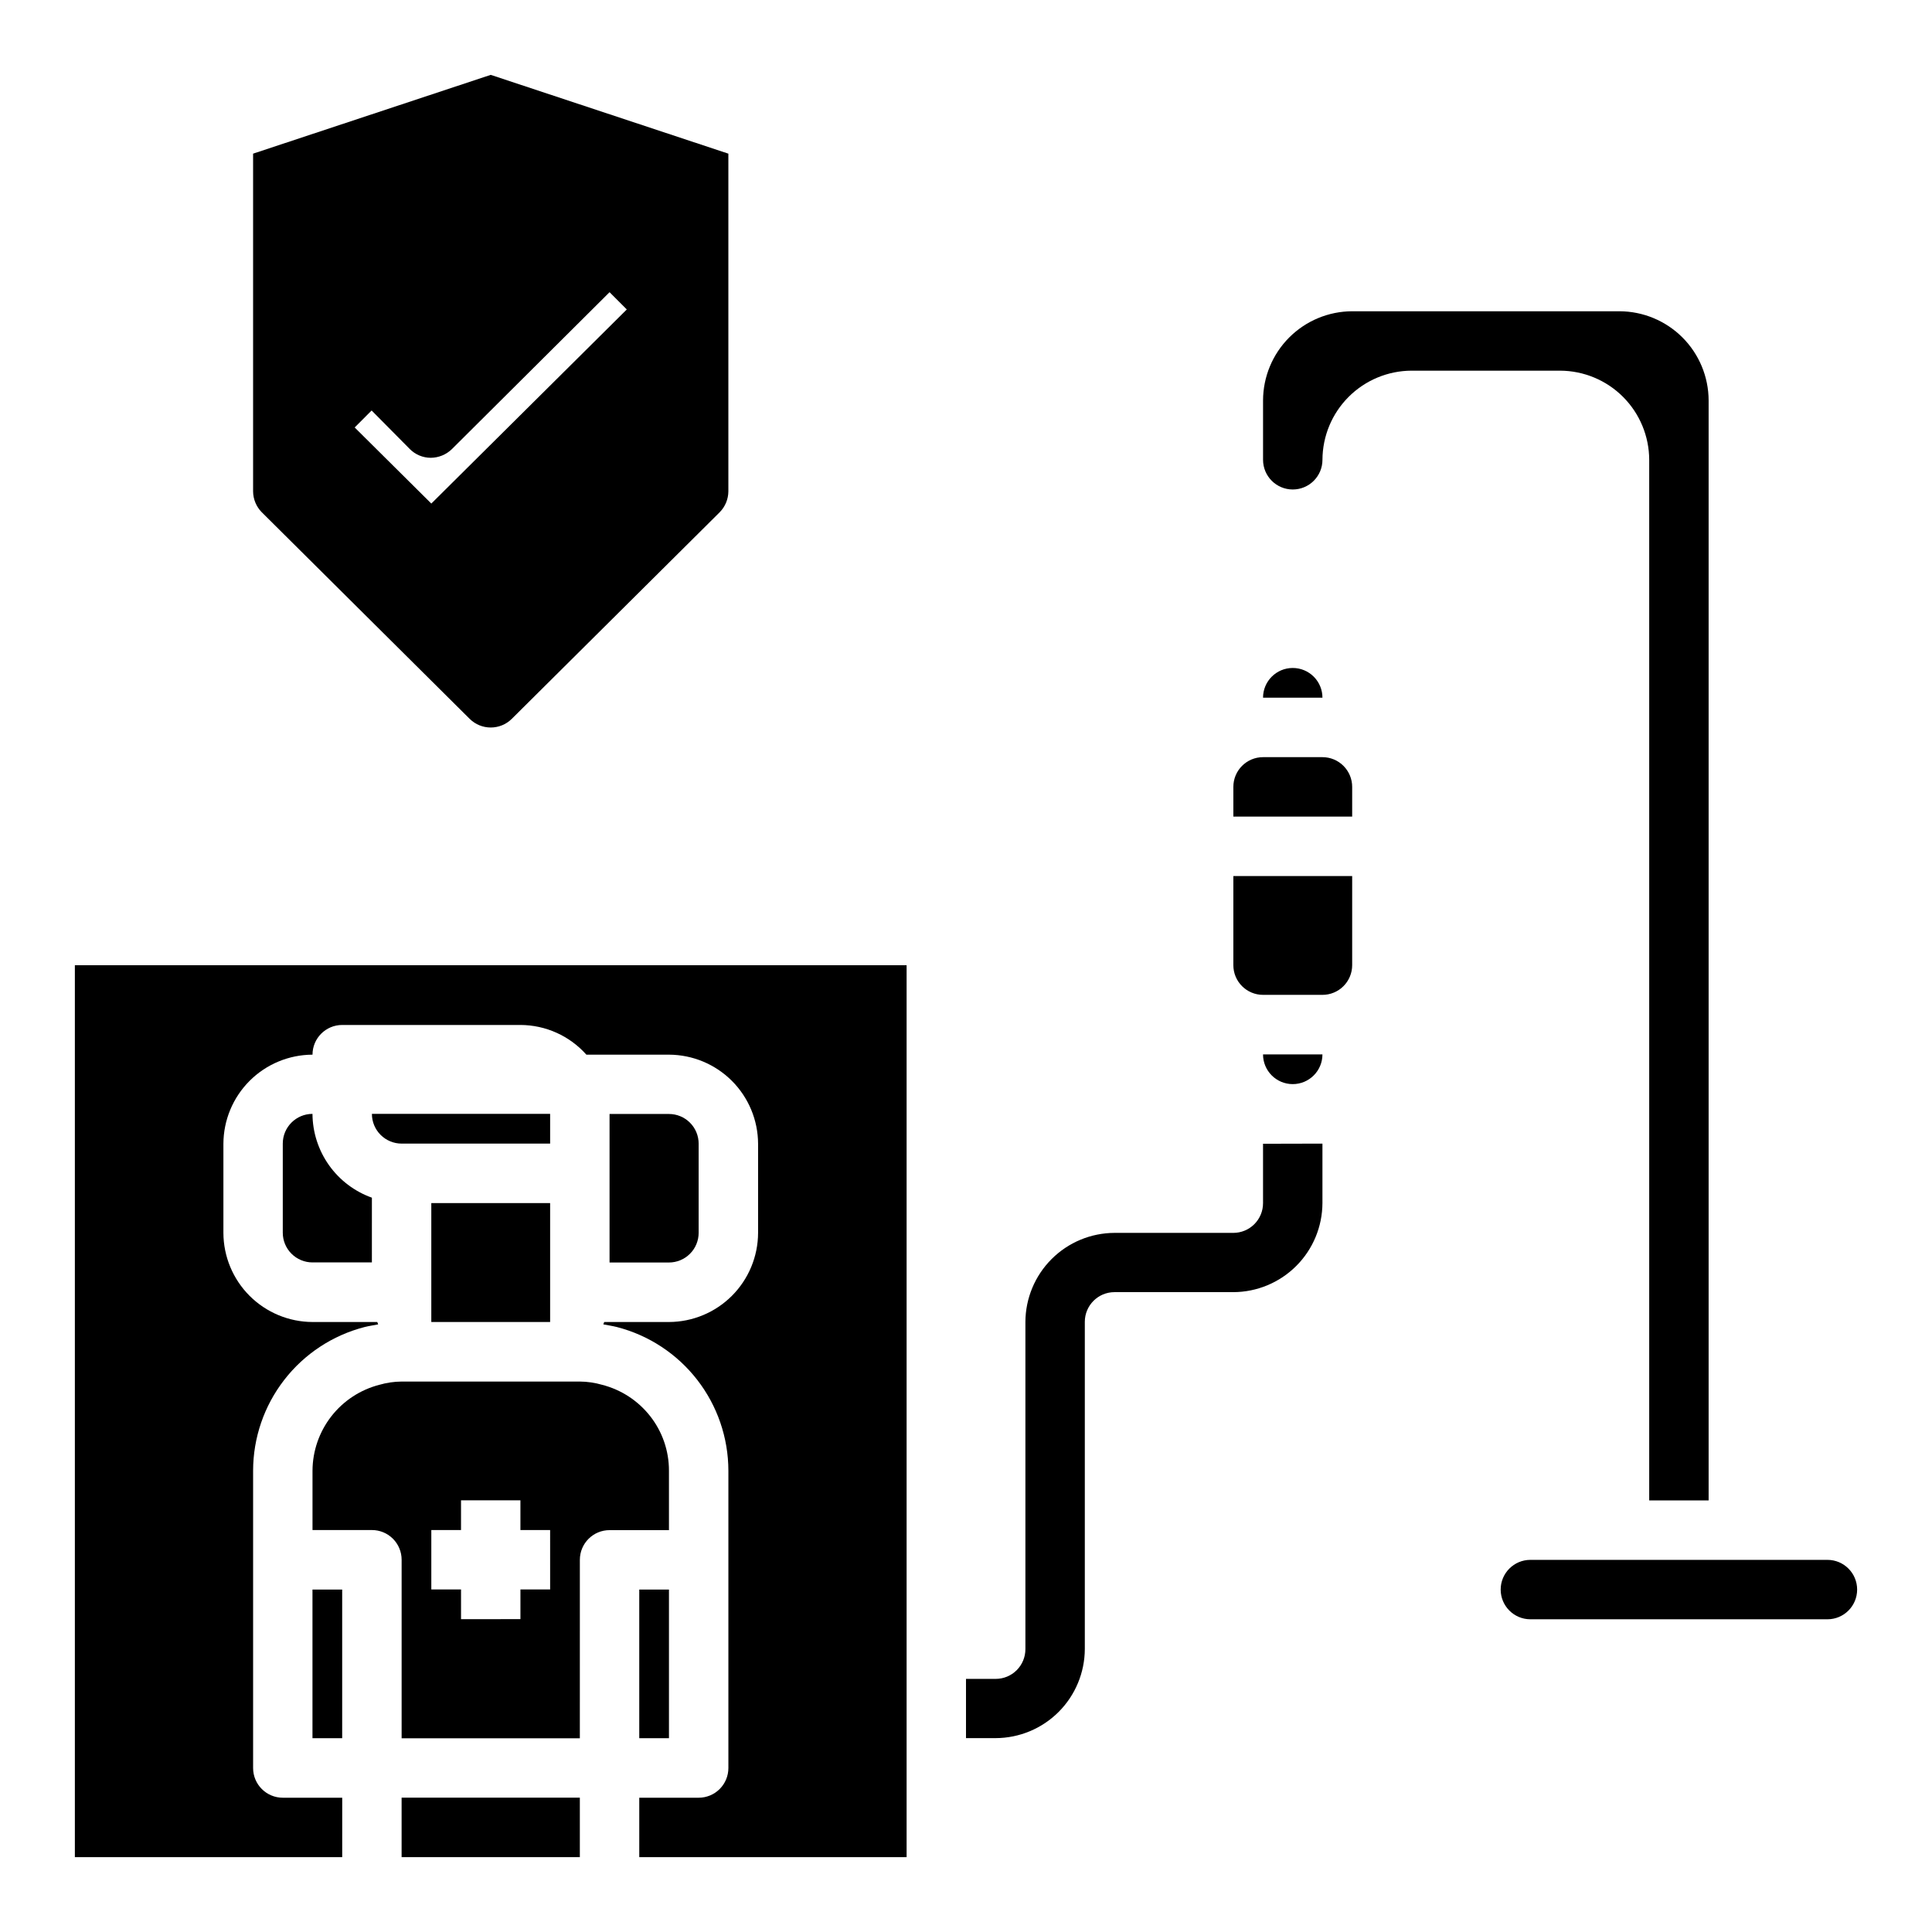 <?xml version="1.0" encoding="UTF-8"?>
<!-- Uploaded to: ICON Repo, www.svgrepo.com, Generator: ICON Repo Mixer Tools -->
<svg fill="#000000" width="800px" height="800px" version="1.1" viewBox="144 144 512 512" xmlns="http://www.w3.org/2000/svg">
 <g>
  <path d="m494.46 423.43c0 4.348-3.523 7.871-7.871 7.871s-7.871-3.523-7.871-7.871z"/>
  <path d="m486.59 321.02c2.09 0 4.09 0.828 5.566 2.305 1.477 1.477 2.305 3.477 2.305 5.566h-15.742c0-4.348 3.523-7.871 7.871-7.871z"/>
  <path d="m502.34 352.53v7.871h-31.488v-7.871c0-4.348 3.523-7.875 7.871-7.875h15.742c2.09 0 4.094 0.832 5.566 2.309 1.477 1.477 2.309 3.477 2.309 5.566z"/>
  <path d="m502.34 376.16v23.617c0 2.09-0.832 4.09-2.309 5.566-1.473 1.477-3.477 2.305-5.566 2.305h-15.742c-4.348 0-7.871-3.523-7.871-7.871v-23.617z"/>
  <path d="m628.29 557.38c4.348 0 7.871 3.527 7.871 7.871 0 4.348-3.523 7.875-7.871 7.875h-78.723c-4.348 0-7.871-3.527-7.871-7.875 0-4.344 3.523-7.871 7.871-7.871z"/>
  <path d="m557.44 242.23h-39.359c-6.258 0.023-12.25 2.516-16.676 6.941-4.426 4.422-6.918 10.418-6.941 16.676 0 4.348-3.523 7.871-7.871 7.871s-7.871-3.523-7.871-7.871v-15.746c0.02-6.254 2.516-12.25 6.941-16.676 4.422-4.422 10.418-6.918 16.676-6.938h70.848c6.258 0.02 12.25 2.516 16.676 6.938 4.426 4.426 6.918 10.422 6.941 16.676v291.52h-15.746v-275.75c-0.016-6.262-2.508-12.262-6.93-16.691-4.426-4.43-10.426-6.926-16.688-6.949z"/>
  <path d="m274.05 163.84-62.977 20.879v89.504c0.016 2.062 0.836 4.039 2.281 5.512l55.105 54.758c3.094 3.07 8.086 3.07 11.18 0l55.105-54.758h-0.004c1.449-1.473 2.269-3.449 2.285-5.512v-89.504zm-15.746 113.61-20.309-20.168 4.488-4.496 10.078 10.172h-0.004c1.473 1.504 3.484 2.356 5.59 2.363 2.086-0.016 4.09-0.832 5.59-2.285l41.801-41.602 4.566 4.574z"/>
  <path d="m226.81 439.19c-4.348 0-7.871 3.527-7.871 7.875v23.617-0.004c0 2.09 0.828 4.09 2.305 5.566 1.477 1.477 3.481 2.309 5.566 2.309h15.742l0.004-17.156c-4.586-1.637-8.559-4.644-11.375-8.617-2.816-3.977-4.34-8.719-4.371-13.59z"/>
  <path d="m289.79 439.19h-47.23c0 2.09 0.828 4.094 2.305 5.566 1.477 1.477 3.481 2.309 5.566 2.309h39.359z"/>
  <path d="m329.15 470.7v-23.617 0.004c0-2.09-0.828-4.09-2.305-5.566-1.477-1.477-3.477-2.305-5.566-2.305h-15.742v39.359h15.742c2.09 0 4.09-0.832 5.566-2.309 1.477-1.473 2.305-3.477 2.305-5.566z"/>
  <path d="m258.3 462.83h31.488v31.512h-31.488z"/>
  <path d="m250.43 636.16h47.234v-15.762h-47.234z"/>
  <path d="m313.41 565.25h7.871v39.391h-7.871z"/>
  <path d="m226.81 565.25h7.871v39.391h-7.871z"/>
  <path d="m321.28 533.73c0.008-5.223-1.738-10.297-4.957-14.41-3.215-4.109-7.699-7.039-12.754-8.332-1.918-0.555-3.906-0.848-5.902-0.863h-47.234c-1.996 0.016-3.984 0.309-5.902 0.863-5.051 1.305-9.527 4.242-12.73 8.355-3.203 4.117-4.957 9.176-4.984 14.387v15.742h15.742l0.004 0.004c2.086 0 4.09 0.828 5.566 2.305 1.477 1.477 2.305 3.481 2.305 5.566v47.32h47.23l0.004-47.297c0-4.348 3.523-7.871 7.871-7.871h15.742zm-31.488 31.488h-7.871v7.871l-15.742 0.004v-7.871l-7.875-0.004v-15.742h7.871v-7.871h15.742v7.871h7.871z"/>
  <path d="m281.92 399.8h-118.08v236.36h70.848l0.004-15.746h-15.746c-4.348 0-7.871-3.523-7.871-7.871v-78.809c0.012-8.715 2.918-17.18 8.262-24.066 5.34-6.887 12.82-11.805 21.258-13.984 1.258-0.316 2.441-0.473 3.621-0.707-0.078-0.234-0.156-0.395-0.234-0.629l-17.164-0.004c-6.254-0.02-12.25-2.516-16.676-6.938-4.422-4.426-6.918-10.422-6.938-16.676v-23.617c0.023-6.258 2.516-12.25 6.941-16.676 4.422-4.422 10.418-6.918 16.672-6.941 0-4.348 3.527-7.871 7.875-7.871h47.23c6.68 0.02 13.035 2.883 17.477 7.871h21.883c6.258 0.023 12.25 2.519 16.676 6.941 4.422 4.426 6.918 10.418 6.941 16.676v23.617c-0.02 6.254-2.516 12.25-6.941 16.676-4.422 4.422-10.418 6.918-16.676 6.938h-17.16c-0.078 0.234-0.156 0.395-0.234 0.629 1.18 0.234 2.363 0.395 3.621 0.707v0.004c8.438 2.18 15.914 7.098 21.258 13.984s8.246 15.352 8.262 24.066v78.809c0 2.09-0.832 4.09-2.309 5.566-1.473 1.477-3.477 2.305-5.566 2.305h-15.742v15.742h70.848v-236.36z"/>
  <path d="m494.46 447.07v15.742c-0.02 6.258-2.512 12.254-6.938 16.676-4.426 4.426-10.418 6.922-16.676 6.941h-31.488c-4.348 0-7.871 3.523-7.871 7.871v86.703c-0.023 6.258-2.516 12.25-6.941 16.676-4.426 4.426-10.418 6.918-16.676 6.941h-7.871v-15.699h7.871c2.086 0 4.09-0.828 5.566-2.305 1.477-1.477 2.305-3.477 2.305-5.566v-86.711c0.023-6.254 2.519-12.25 6.941-16.672 4.426-4.426 10.418-6.922 16.676-6.941h31.488c2.086 0 4.09-0.832 5.566-2.309 1.477-1.477 2.305-3.477 2.305-5.566v-15.742z"/>
 </g>
</svg>